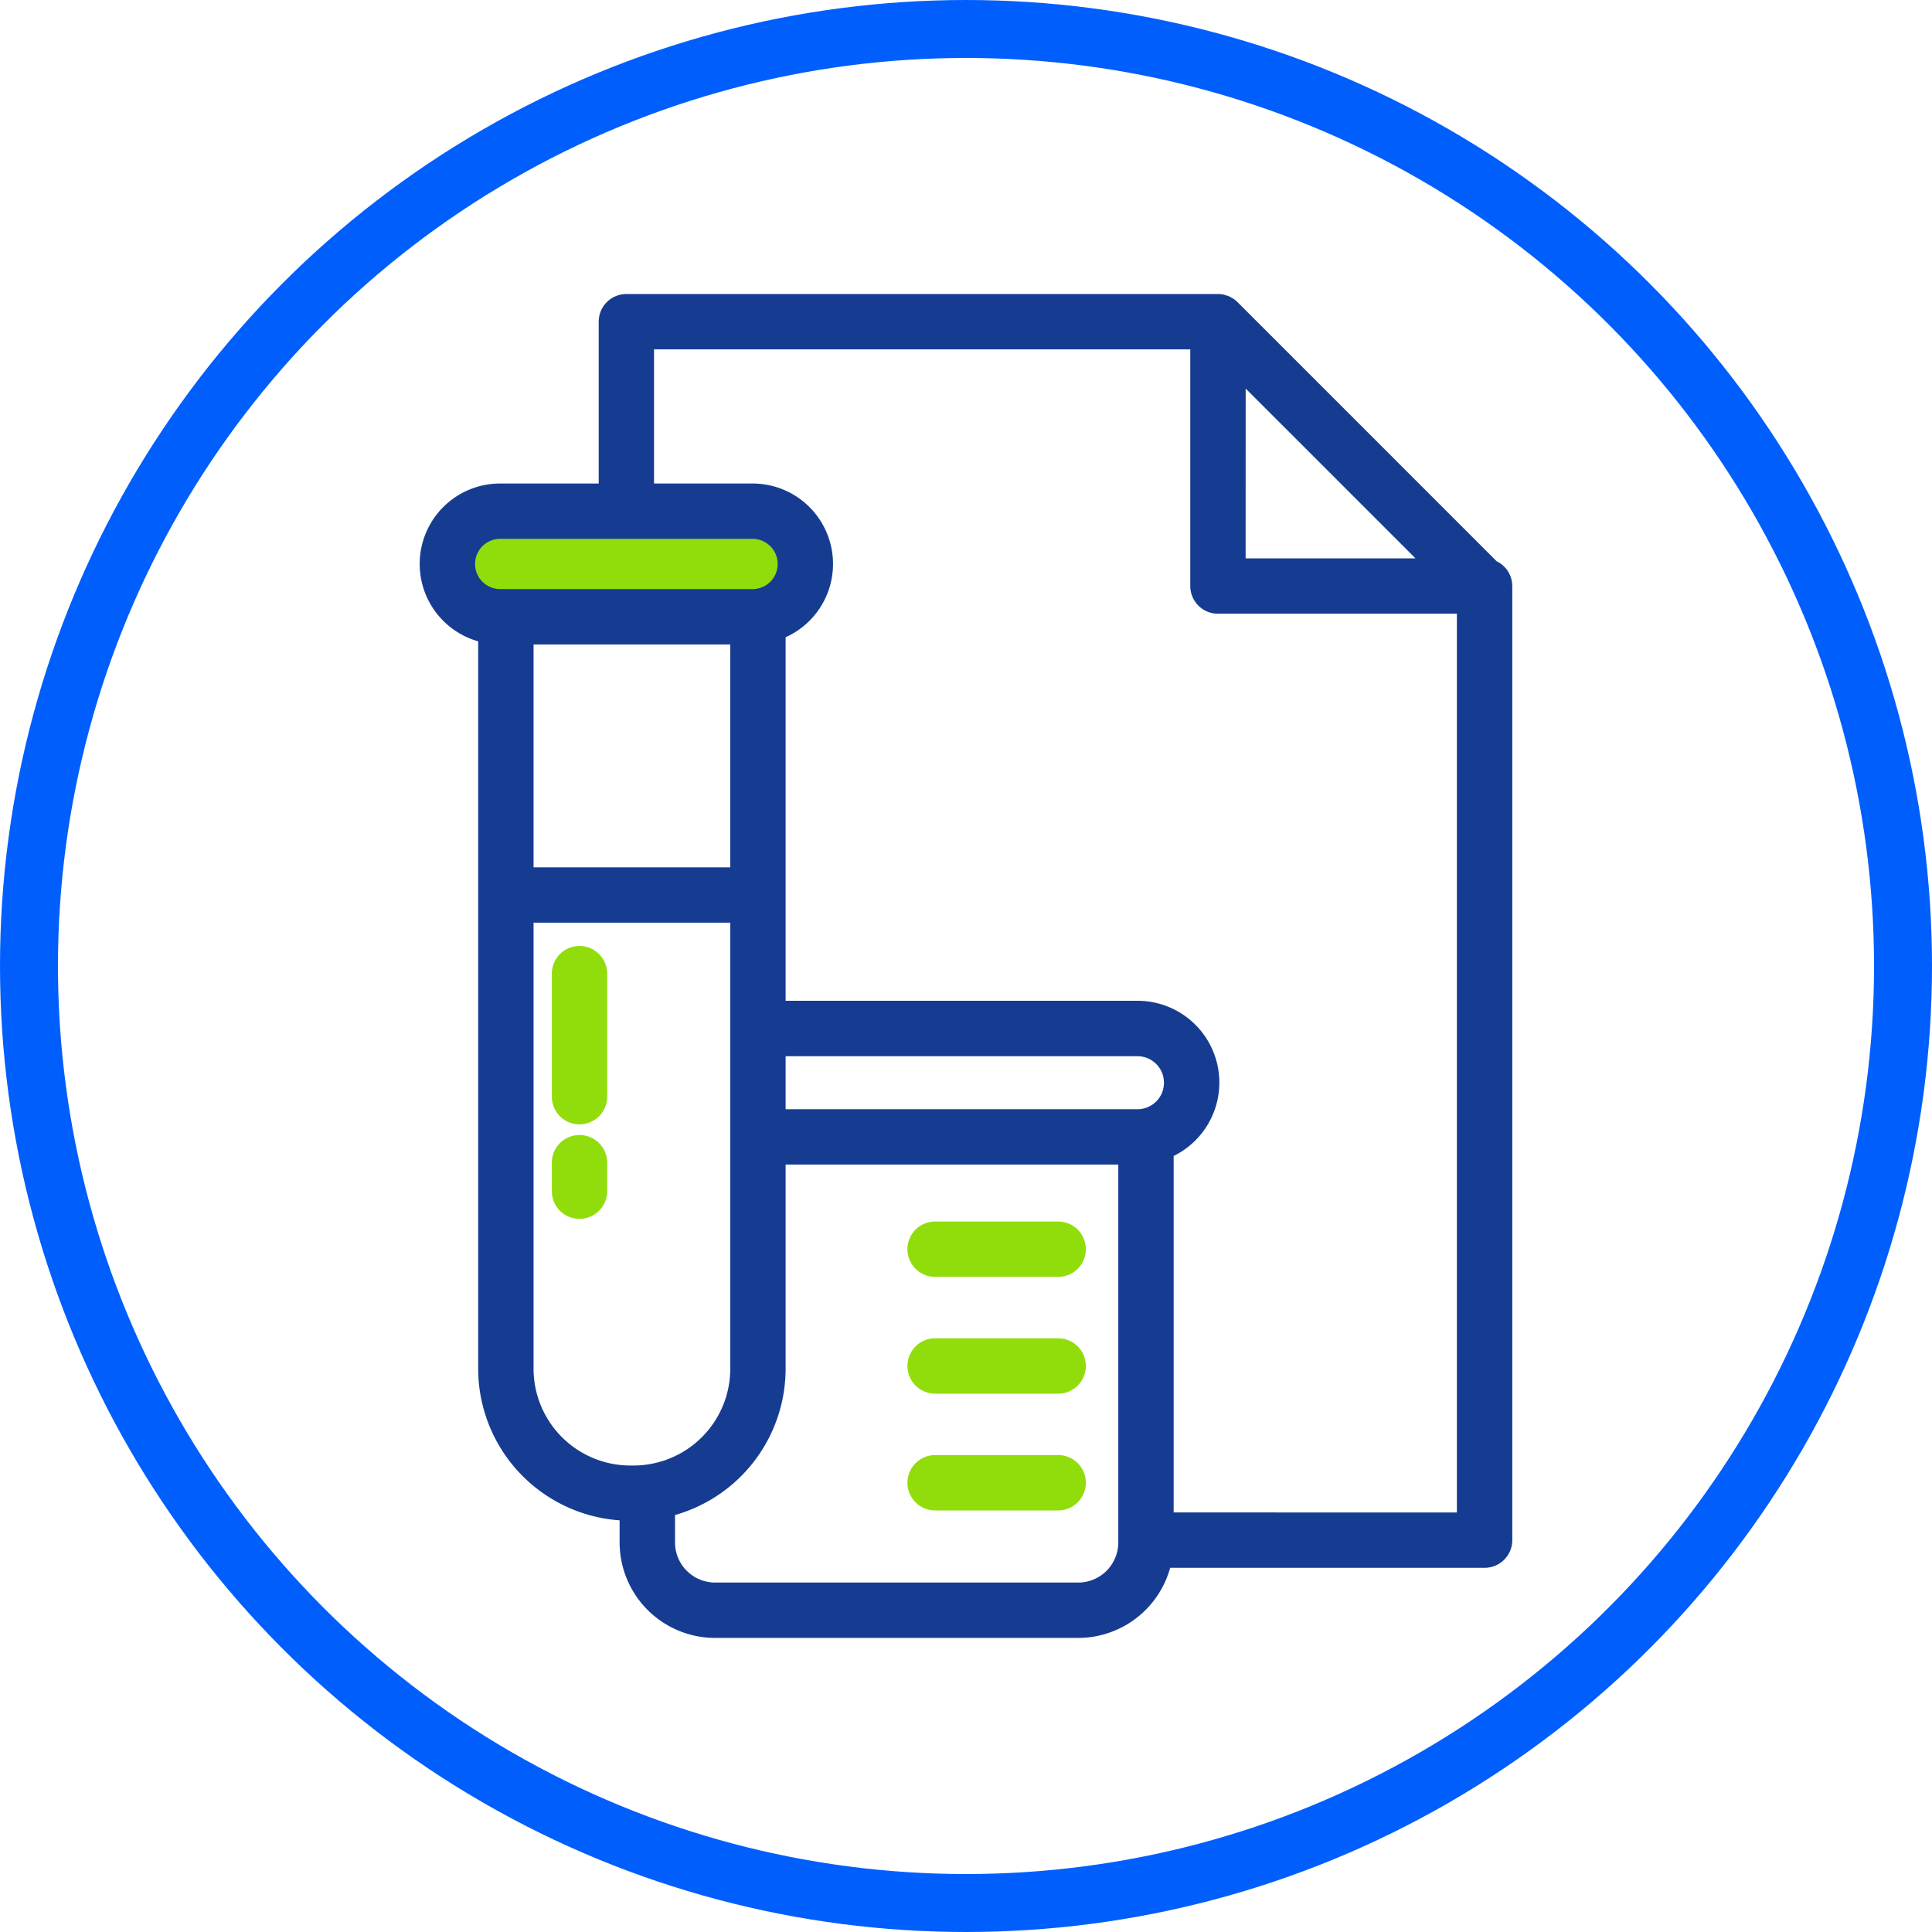 <svg xmlns="http://www.w3.org/2000/svg" xmlns:xlink="http://www.w3.org/1999/xlink" width="200" height="200" viewBox="0 0 200 200">
  <defs>
    <clipPath id="clip-Check_ups">
      <rect width="200" height="200"/>
    </clipPath>
  </defs>
  <g id="Check_ups" data-name="Check ups" clip-path="url(#clip-Check_ups)">
    <circle id="Elipse_1" data-name="Elipse 1" cx="97" cy="97" r="97" transform="translate(3 3)" fill="none" stroke="#005ffc" stroke-miterlimit="10" stroke-width="6"/>
    <g id="Grupo_1" data-name="Grupo 1" transform="translate(-678.983 -593.905)">
      <path id="Trazado_2" data-name="Trazado 2" d="M356.848,40.8H327.773a3.355,3.355,0,0,1-3.355-3.355v-.912a3.356,3.356,0,0,1,3.355-3.357h29.075a3.356,3.356,0,0,1,3.355,3.357v.912a3.355,3.355,0,0,1-3.355,3.355" transform="translate(401.516 615.573)" fill="#91dd0b"/>
      <path id="Trazado_3" data-name="Trazado 3" d="M333.05,57.6a2.865,2.865,0,0,0-2.865,2.865V73.2a2.865,2.865,0,1,0,5.73,0V60.463A2.865,2.865,0,0,0,333.05,57.6" transform="translate(405.923 634.233)" fill="#91dd0b"/>
      <path id="Trazado_4" data-name="Trazado 4" d="M366.655,73.767H353.918a2.866,2.866,0,0,0,0,5.732h12.737a2.866,2.866,0,0,0,0-5.732" transform="translate(421.869 646.589)" fill="#91dd0b"/>
      <path id="Trazado_5" data-name="Trazado 5" d="M366.655,80.62H353.918a2.866,2.866,0,0,0,0,5.732h12.737a2.866,2.866,0,0,0,0-5.732" transform="translate(421.869 651.825)" fill="#91dd0b"/>
      <path id="Trazado_6" data-name="Trazado 6" d="M366.655,87.472H353.918a2.866,2.866,0,0,0,0,5.732h12.737a2.866,2.866,0,0,0,0-5.732" transform="translate(421.869 657.061)" fill="#91dd0b"/>
      <path id="Trazado_7" data-name="Trazado 7" d="M333.05,68.691a2.865,2.865,0,0,0-2.865,2.865v2.951a2.865,2.865,0,1,0,5.73,0V71.556a2.865,2.865,0,0,0-2.865-2.865" transform="translate(405.923 642.71)" fill="#91dd0b"/>
      <path id="Trazado_8" data-name="Trazado 8" d="M435.532,49.574a2.853,2.853,0,0,0-1.616-2.567L407.094,20.183a2.941,2.941,0,0,0-.436-.358c-.041-.026-.086-.044-.129-.071a3.081,3.081,0,0,0-.362-.192c-.062-.025-.125-.037-.189-.058a2.829,2.829,0,0,0-.347-.106,2.881,2.881,0,0,0-.566-.056H343.826a2.865,2.865,0,0,0-2.865,2.865V38.958h-10.2a8.326,8.326,0,0,0-2.278,16.336V130.6a15.753,15.753,0,0,0,14.642,15.69v2.29a9.894,9.894,0,0,0,9.883,9.883H390.6a9.89,9.89,0,0,0,9.518-7.259h32.552a2.865,2.865,0,0,0,2.865-2.867V49.809c0-.041-.011-.079-.012-.118s.012-.078.012-.116m-27.6-20.448,17.583,17.581H407.93ZM330.764,44.687h26.123a2.6,2.6,0,1,1,0,5.2H330.764a2.6,2.6,0,0,1,0-5.2m65.967,59.046H360.31v-5.49h36.421a2.745,2.745,0,0,1,0,5.49M334.217,55.618h20.362V78.691H334.217Zm0,74.987V84.421H354.58V130.6a10.027,10.027,0,0,1-10.017,10.015h-.332A10.027,10.027,0,0,1,334.217,130.6m60.531,17.98a4.154,4.154,0,0,1-4.151,4.151H353.012a4.156,4.156,0,0,1-4.151-4.151V145.74A15.761,15.761,0,0,0,360.31,130.6v-21.14h34.438Zm5.732-3.108v-36.9a8.468,8.468,0,0,0-3.749-16.066H360.31V54.874a8.325,8.325,0,0,0-3.422-15.916h-10.2V25.072H402.2v24.5a2.865,2.865,0,0,0,2.865,2.865H429.8v93.038Z" transform="translate(400 605)" fill="#163c92"/>
    </g>
  </g>
</svg>
